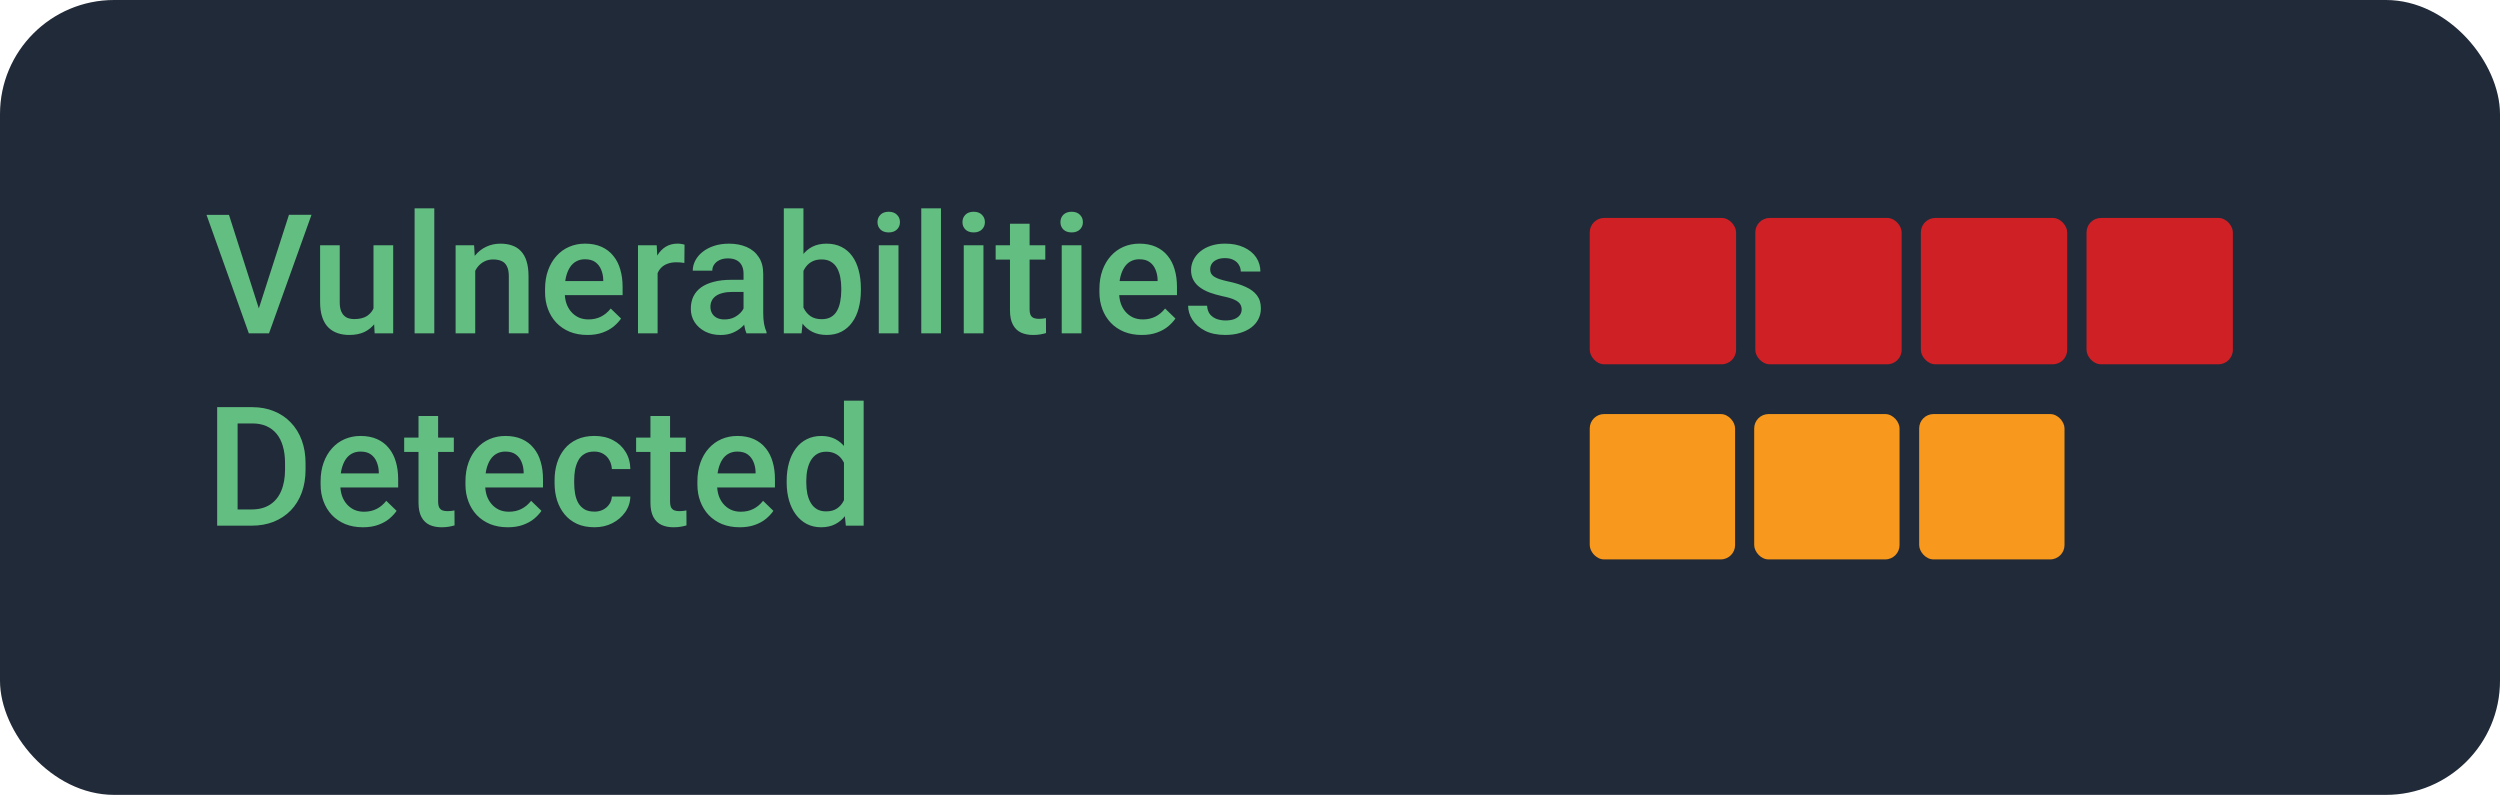 <?xml version="1.0" encoding="UTF-8"?>
<svg id="Layer_1" xmlns="http://www.w3.org/2000/svg" width="195" height="62" version="1.1" viewBox="0 0 195 62">
  <!-- Generator: Adobe Illustrator 29.2.1, SVG Export Plug-In . SVG Version: 2.1.0 Build 116)  -->
  <defs>
    <style>
      .st0 {
        fill: #212a38;
      }

      .st1 {
        fill: #62bf81;
      }

      .st2 {
        fill: #f8991d;
      }

      .st3 {
        fill: #cf2026;
      }
    </style>
  </defs>
  <rect class="st0" y="0" width="195" height="62" rx="8.902" ry="8.902"/>
  <path class="st1" d="M20.107,24.311l2.431-7.554h1.758l-3.313,9.242h-1.187l.311-1.689ZM17.86,16.758l2.412,7.554.33,1.689h-1.193l-3.301-9.242h1.752ZM29.133,24.381v-5.249h1.536v6.868h-1.447l-.089-1.619ZM29.349,22.953l.514-.013c0,.461-.051.887-.152,1.276-.102.385-.258.722-.47,1.009-.211.284-.482.506-.812.667-.33.157-.726.235-1.187.235-.335,0-.641-.049-.921-.146-.279-.097-.52-.248-.723-.451-.199-.203-.354-.468-.464-.794-.11-.326-.165-.715-.165-1.168v-4.437h1.53v4.45c0,.25.03.459.089.629.059.165.14.298.241.4.102.102.22.174.356.216.135.042.279.063.431.063.436,0,.779-.085,1.029-.254.253-.174.433-.406.539-.698.11-.292.165-.62.165-.984ZM33.875,16.25v9.75h-1.536v-9.75h1.536ZM37.068,20.598v5.402h-1.53v-6.868h1.441l.089,1.466ZM36.795,22.312l-.495-.006c.004-.487.072-.933.203-1.339.135-.406.322-.755.559-1.047.241-.292.528-.516.863-.673.334-.161.707-.241,1.117-.241.33,0,.628.047.895.14.271.089.501.235.692.438.195.203.343.468.444.794.102.322.153.717.153,1.187v4.437h-1.537v-4.443c0-.33-.048-.59-.146-.781-.093-.195-.23-.332-.412-.413-.178-.085-.4-.127-.667-.127-.262,0-.497.055-.704.165-.208.11-.383.26-.527.451-.14.19-.248.41-.324.66-.076.25-.114.516-.114.8ZM45.815,26.127c-.508,0-.967-.083-1.377-.248-.407-.169-.754-.404-1.042-.705-.283-.3-.501-.654-.653-1.06-.153-.406-.229-.844-.229-1.314v-.254c0-.537.078-1.024.235-1.46.157-.436.375-.808.654-1.117.279-.313.609-.552.99-.717.381-.165.794-.247,1.238-.247.491,0,.92.082,1.288.247.369.165.673.398.914.698.246.296.428.65.546,1.06.123.41.184.863.184,1.358v.654h-5.306v-1.098h3.796v-.121c-.009-.275-.064-.533-.165-.774-.098-.241-.248-.436-.451-.584-.203-.148-.474-.222-.812-.222-.254,0-.481.055-.68.165-.194.106-.357.26-.488.463-.132.203-.233.449-.305.736-.068.284-.102.603-.102.959v.254c0,.3.04.58.121.838.085.254.207.476.368.667.161.19.356.341.584.451.229.106.489.159.781.159.368,0,.696-.074.984-.222.287-.148.537-.358.749-.628l.806.781c-.148.216-.341.423-.578.622-.237.195-.527.353-.869.476-.339.123-.732.184-1.181.184ZM51.293,20.439v5.561h-1.53v-6.868h1.46l.07,1.308ZM53.394,19.087l-.013,1.422c-.093-.017-.194-.03-.304-.038-.106-.008-.212-.013-.318-.013-.262,0-.493.038-.692.114-.199.072-.366.178-.501.317-.131.135-.233.3-.305.495-.072.195-.114.413-.127.654l-.349.025c0-.432.042-.832.127-1.2.085-.368.212-.692.381-.971.173-.279.389-.497.647-.654.263-.156.565-.235.908-.235.093,0,.193.008.298.025.111.017.193.036.248.057ZM57.996,24.623v-3.275c0-.245-.044-.457-.133-.635-.089-.178-.224-.315-.406-.413-.178-.097-.402-.146-.673-.146-.25,0-.466.042-.648.127-.182.085-.324.199-.425.343-.102.144-.152.307-.152.489h-1.524c0-.271.066-.533.197-.787.131-.254.322-.48.571-.679.25-.199.548-.355.895-.47.347-.114.737-.171,1.168-.171.516,0,.974.087,1.371.26.402.174.718.436.946.787.233.347.349.783.349,1.308v3.053c0,.313.021.595.064.844.046.246.112.459.196.641v.102h-1.567c-.072-.165-.129-.375-.172-.628-.038-.258-.057-.508-.057-.749ZM58.218,21.823l.013.946h-1.098c-.284,0-.533.027-.749.083-.216.051-.396.127-.54.229-.144.102-.252.224-.323.368-.072.144-.108.307-.108.489s.042.349.127.502c.084.148.207.264.368.349.165.085.364.127.596.127.314,0,.586-.063.819-.19.237-.131.423-.29.559-.476.135-.19.207-.37.216-.539l.495.679c-.051.174-.138.36-.26.559-.123.199-.284.389-.483.571-.195.178-.429.324-.704.438-.271.114-.584.171-.94.171-.449,0-.848-.089-1.2-.267-.351-.182-.626-.425-.825-.73-.199-.309-.298-.658-.298-1.047,0-.364.068-.685.203-.965.14-.284.343-.521.609-.711.271-.19.601-.334.991-.432.389-.102.833-.152,1.333-.152h1.199ZM61.138,16.25h1.53v8.284l-.146,1.466h-1.384v-9.75ZM67.149,22.502v.133c0,.508-.057.976-.171,1.403-.11.423-.279.791-.508,1.104-.224.313-.503.556-.838.73-.33.169-.713.254-1.149.254-.427,0-.799-.08-1.117-.241-.317-.161-.584-.389-.8-.686-.211-.296-.383-.65-.514-1.06-.131-.41-.224-.863-.279-1.358v-.425c.055-.499.148-.952.279-1.358.131-.41.303-.764.514-1.06.216-.3.481-.531.794-.692.317-.161.688-.241,1.111-.241.44,0,.827.085,1.161.254.339.169.62.41.845.724.224.309.391.677.501,1.104.114.427.171.899.171,1.415ZM65.62,22.636v-.133c0-.309-.026-.599-.077-.87-.05-.275-.135-.516-.253-.724-.115-.207-.271-.37-.47-.489-.195-.123-.438-.184-.73-.184-.271,0-.504.047-.698.14-.195.093-.358.22-.489.381-.131.161-.235.347-.311.559-.072.212-.121.44-.146.686v1.149c.038.317.118.609.241.876.127.262.305.474.533.635.229.157.523.235.883.235.283,0,.522-.057.717-.171.194-.114.349-.273.463-.476.119-.207.203-.448.254-.724.055-.275.083-.571.083-.889ZM70.082,19.132v6.868h-1.536v-6.868h1.536ZM68.444,17.329c0-.233.077-.425.229-.578.156-.157.372-.235.647-.235.271,0,.485.078.641.235.157.152.235.345.235.578,0,.229-.078.419-.235.571-.156.152-.37.229-.641.229-.275,0-.491-.076-.647-.229-.152-.152-.229-.343-.229-.571ZM73.396,16.25v9.75h-1.537v-9.75h1.537ZM76.709,19.132v6.868h-1.536v-6.868h1.536ZM75.071,17.329c0-.233.076-.425.229-.578.156-.157.372-.235.647-.235.271,0,.485.078.641.235.157.152.235.345.235.578,0,.229-.078.419-.235.571-.156.152-.37.229-.641.229-.275,0-.491-.076-.647-.229-.153-.152-.229-.343-.229-.571ZM81.533,19.132v1.117h-3.872v-1.117h3.872ZM78.778,17.45h1.53v6.652c0,.212.03.375.089.489.063.11.15.184.26.222.11.038.239.057.387.057.106,0,.208-.006.305-.019.097-.013.176-.025.235-.038l.006,1.168c-.127.038-.275.072-.444.102-.165.03-.355.044-.571.044-.352,0-.663-.061-.933-.184-.271-.127-.483-.332-.635-.616-.153-.284-.229-.66-.229-1.13v-6.748ZM84.352,19.132v6.868h-1.537v-6.868h1.537ZM82.714,17.329c0-.233.076-.425.228-.578.157-.157.373-.235.648-.235.271,0,.484.078.641.235.157.152.235.345.235.578,0,.229-.078.419-.235.571-.157.152-.37.229-.641.229-.275,0-.491-.076-.648-.229-.152-.152-.228-.343-.228-.571ZM89.055,26.127c-.508,0-.967-.083-1.377-.248-.407-.169-.754-.404-1.041-.705-.284-.3-.502-.654-.654-1.06-.152-.406-.229-.844-.229-1.314v-.254c0-.537.079-1.024.235-1.46.157-.436.375-.808.654-1.117.279-.313.609-.552.99-.717.381-.165.794-.247,1.238-.247.491,0,.921.082,1.289.247.368.165.673.398.914.698.245.296.427.65.546,1.06.122.41.184.863.184,1.358v.654h-5.307v-1.098h3.796v-.121c-.008-.275-.064-.533-.165-.774-.097-.241-.248-.436-.451-.584-.203-.148-.474-.222-.812-.222-.254,0-.481.055-.679.165-.195.106-.358.26-.489.463-.131.203-.233.449-.305.736-.068.284-.101.603-.101.959v.254c0,.3.04.58.12.838.085.254.207.476.368.667.161.19.356.341.584.451.229.106.489.159.781.159.368,0,.696-.074.984-.222s.537-.358.749-.628l.806.781c-.148.216-.341.423-.578.622-.237.195-.526.353-.869.476-.339.123-.732.184-1.181.184ZM96.85,24.14c0-.152-.038-.29-.114-.413-.076-.127-.222-.241-.438-.343-.212-.102-.525-.195-.94-.279-.364-.08-.698-.176-1.003-.286-.3-.114-.558-.252-.774-.413s-.383-.351-.501-.571c-.119-.22-.178-.474-.178-.762,0-.279.061-.544.184-.793.123-.25.298-.47.527-.66.228-.19.505-.341.831-.451.33-.11.699-.165,1.105-.165.575,0,1.068.097,1.479.292.415.19.732.451.952.781.22.326.33.694.33,1.104h-1.53c0-.182-.046-.351-.139-.508-.089-.161-.225-.29-.407-.387-.182-.102-.41-.152-.685-.152-.263,0-.48.042-.654.127-.169.08-.296.186-.381.317-.08.131-.12.275-.12.432,0,.114.021.218.063.311.047.089.123.171.229.248.105.072.249.14.431.203.186.063.419.125.698.184.525.11.976.252,1.352.425.381.169.673.389.876.66.204.267.305.605.305,1.016,0,.305-.065.584-.197.838-.127.25-.313.468-.558.654-.246.182-.54.324-.883.425-.338.102-.719.152-1.142.152-.622,0-1.149-.11-1.581-.33-.431-.224-.759-.51-.984-.857-.22-.351-.33-.715-.33-1.092h1.479c.017.284.096.51.235.679.144.165.322.286.533.362.216.072.438.108.667.108.275,0,.506-.036.692-.108.186-.076.328-.178.425-.305.097-.131.146-.279.146-.444ZM19.625,41h-1.975l.013-1.263h1.962c.571,0,1.049-.125,1.434-.374.389-.25.681-.607.876-1.073.199-.465.298-1.02.298-1.663v-.501c0-.499-.057-.942-.171-1.327-.11-.385-.275-.709-.495-.971-.216-.262-.483-.461-.8-.597-.313-.136-.675-.203-1.085-.203h-2.07v-1.27h2.07c.613,0,1.174.104,1.682.311.508.203.946.497,1.314.882.372.385.658.846.857,1.384.199.537.298,1.138.298,1.803v.489c0,.664-.099,1.265-.298,1.803-.199.537-.485.999-.857,1.384-.373.381-.817.675-1.333.882-.512.203-1.086.305-1.72.305ZM18.533,31.758v9.242h-1.594v-9.242h1.594ZM28.308,41.127c-.508,0-.967-.083-1.377-.248-.407-.169-.754-.404-1.041-.705-.284-.3-.502-.654-.654-1.06-.153-.406-.229-.844-.229-1.314v-.254c0-.537.079-1.024.235-1.46.157-.436.375-.808.654-1.117.279-.313.609-.552.99-.717.381-.165.794-.247,1.238-.247.491,0,.92.082,1.289.247.368.165.672.398.914.698.245.296.427.65.546,1.06.122.41.184.863.184,1.358v.654h-5.307v-1.098h3.796v-.121c-.009-.275-.064-.533-.165-.774-.097-.241-.248-.436-.451-.584-.203-.148-.474-.222-.812-.222-.254,0-.481.055-.68.165-.194.106-.357.26-.488.463-.131.203-.233.449-.305.736-.068.284-.102.603-.102.959v.254c0,.3.041.58.121.838.085.254.207.476.368.667.161.19.356.341.584.451.229.106.489.159.781.159.368,0,.696-.074.984-.222.288-.148.537-.358.749-.628l.806.781c-.148.216-.341.423-.578.622-.237.195-.526.353-.869.476-.339.123-.732.184-1.181.184ZM35.398,34.132v1.117h-3.872v-1.117h3.872ZM32.644,32.45h1.529v6.652c0,.212.03.375.089.489.064.11.15.184.26.222s.24.057.388.057c.105,0,.207-.006.304-.019.098-.013.176-.025.235-.038l.007,1.168c-.127.038-.275.072-.445.102-.165.03-.355.044-.571.044-.351,0-.662-.061-.933-.184-.271-.127-.483-.332-.635-.616-.152-.284-.228-.66-.228-1.13v-6.748ZM39.607,41.127c-.508,0-.967-.083-1.378-.248-.406-.169-.753-.404-1.041-.705-.283-.3-.501-.654-.653-1.06-.153-.406-.229-.844-.229-1.314v-.254c0-.537.078-1.024.235-1.46.157-.436.375-.808.654-1.117.279-.313.609-.552.99-.717.381-.165.794-.247,1.238-.247.491,0,.92.082,1.288.247.369.165.673.398.914.698.246.296.428.65.546,1.06.123.41.184.863.184,1.358v.654h-5.306v-1.098h3.796v-.121c-.009-.275-.064-.533-.165-.774-.098-.241-.248-.436-.451-.584-.203-.148-.474-.222-.812-.222-.254,0-.481.055-.68.165-.194.106-.357.26-.488.463-.132.203-.233.449-.305.736-.068.284-.102.603-.102.959v.254c0,.3.04.58.121.838.085.254.207.476.368.667.161.19.356.341.584.451.229.106.489.159.781.159.368,0,.696-.074.984-.222.287-.148.537-.358.749-.628l.806.781c-.148.216-.341.423-.578.622-.237.195-.527.353-.869.476-.339.123-.732.184-1.181.184ZM46.354,39.908c.25,0,.474-.049.673-.146.203-.102.366-.241.489-.419.127-.178.197-.383.21-.616h1.441c-.009.444-.14.849-.394,1.212-.254.364-.59.654-1.009.87-.419.212-.883.317-1.39.317-.525,0-.982-.089-1.372-.267-.389-.182-.713-.432-.971-.749s-.453-.683-.584-1.098c-.127-.415-.19-.859-.19-1.333v-.222c0-.474.063-.918.19-1.333.131-.419.326-.787.584-1.105.258-.317.582-.565.971-.743.39-.182.845-.273,1.365-.273.55,0,1.033.11,1.447.33.415.216.741.518.978.908.241.385.366.834.375,1.346h-1.441c-.013-.254-.077-.482-.191-.686-.11-.207-.266-.372-.47-.495-.198-.123-.438-.184-.717-.184-.309,0-.565.063-.768.19-.203.123-.362.292-.476.508-.114.212-.197.451-.248.717-.046.262-.069.535-.069.819v.222c0,.284.023.559.069.825.047.267.127.506.242.717.118.207.279.375.482.501.203.123.461.184.774.184ZM53.489,34.132v1.117h-3.872v-1.117h3.872ZM50.734,32.45h1.53v6.652c0,.212.03.375.089.489.064.11.15.184.26.222.11.038.239.057.387.057.106,0,.208-.006.305-.019.098-.013.176-.025.235-.038l.006,1.168c-.127.038-.275.072-.444.102-.165.03-.355.044-.571.044-.351,0-.663-.061-.933-.184-.271-.127-.483-.332-.635-.616-.152-.284-.229-.66-.229-1.13v-6.748ZM57.698,41.127c-.508,0-.967-.083-1.378-.248-.406-.169-.753-.404-1.041-.705-.283-.3-.501-.654-.654-1.06-.152-.406-.228-.844-.228-1.314v-.254c0-.537.078-1.024.235-1.46.156-.436.374-.808.654-1.117.279-.313.609-.552.99-.717.381-.165.793-.247,1.238-.247.491,0,.92.082,1.288.247.368.165.673.398.914.698.246.296.428.65.546,1.06.123.41.184.863.184,1.358v.654h-5.306v-1.098h3.796v-.121c-.009-.275-.064-.533-.165-.774-.098-.241-.248-.436-.451-.584-.203-.148-.474-.222-.813-.222-.254,0-.48.055-.679.165-.195.106-.357.26-.489.463-.131.203-.232.449-.304.736-.068.284-.102.603-.102.959v.254c0,.3.04.58.121.838.084.254.207.476.368.667.161.19.355.341.584.451.228.106.489.159.781.159.368,0,.696-.074.984-.222.287-.148.537-.358.749-.628l.806.781c-.148.216-.341.423-.578.622-.237.195-.527.353-.87.476-.338.123-.732.184-1.18.184ZM65.829,39.578v-8.328h1.536v9.75h-1.39l-.146-1.422ZM61.36,37.642v-.133c0-.521.062-.994.184-1.422.123-.432.301-.802.534-1.111.232-.313.516-.552.85-.717.335-.169.711-.254,1.13-.254.415,0,.779.08,1.092.241.313.161.58.391.8.692.22.296.395.652.527,1.066.131.41.224.868.279,1.371v.425c-.055.491-.148.939-.279,1.346-.132.406-.307.757-.527,1.054-.22.296-.489.525-.806.686-.314.161-.68.241-1.099.241-.414,0-.789-.087-1.123-.26-.33-.174-.612-.417-.844-.73-.233-.313-.411-.681-.534-1.104-.122-.427-.184-.891-.184-1.39ZM62.89,37.509v.133c0,.313.028.605.083.876.059.271.15.51.273.717.122.203.281.364.476.482.199.114.436.171.711.171.347,0,.632-.076.857-.229.224-.152.399-.358.526-.616.132-.262.22-.554.267-.876v-1.149c-.025-.25-.078-.482-.159-.698-.076-.216-.18-.404-.311-.565-.131-.165-.294-.292-.488-.381-.191-.093-.417-.14-.68-.14-.279,0-.516.059-.711.178-.194.118-.355.281-.482.489-.123.207-.214.449-.273.724-.059.275-.089.569-.089.882Z"/>
  <rect class="st3" x="124" y="17" width="11.414" height="11.414" rx="1.126" ry="1.126"/>
  <rect class="st3" x="136.914" y="17" width="11.414" height="11.414" rx="1.126" ry="1.126"/>
  <rect class="st3" x="149.828" y="17" width="11.414" height="11.414" rx="1.126" ry="1.126"/>
  <rect class="st3" x="162.75" y="17" width="11.414" height="11.414" rx="1.126" ry="1.126"/>
  <rect class="st2" x="124" y="32.297" width="11.337" height="11.337" rx="1.119" ry="1.119"/>
  <rect class="st2" x="136.828" y="32.297" width="11.337" height="11.337" rx="1.119" ry="1.119"/>
  <rect class="st2" x="149.695" y="32.297" width="11.337" height="11.337" rx="1.119" ry="1.119"/>
</svg>